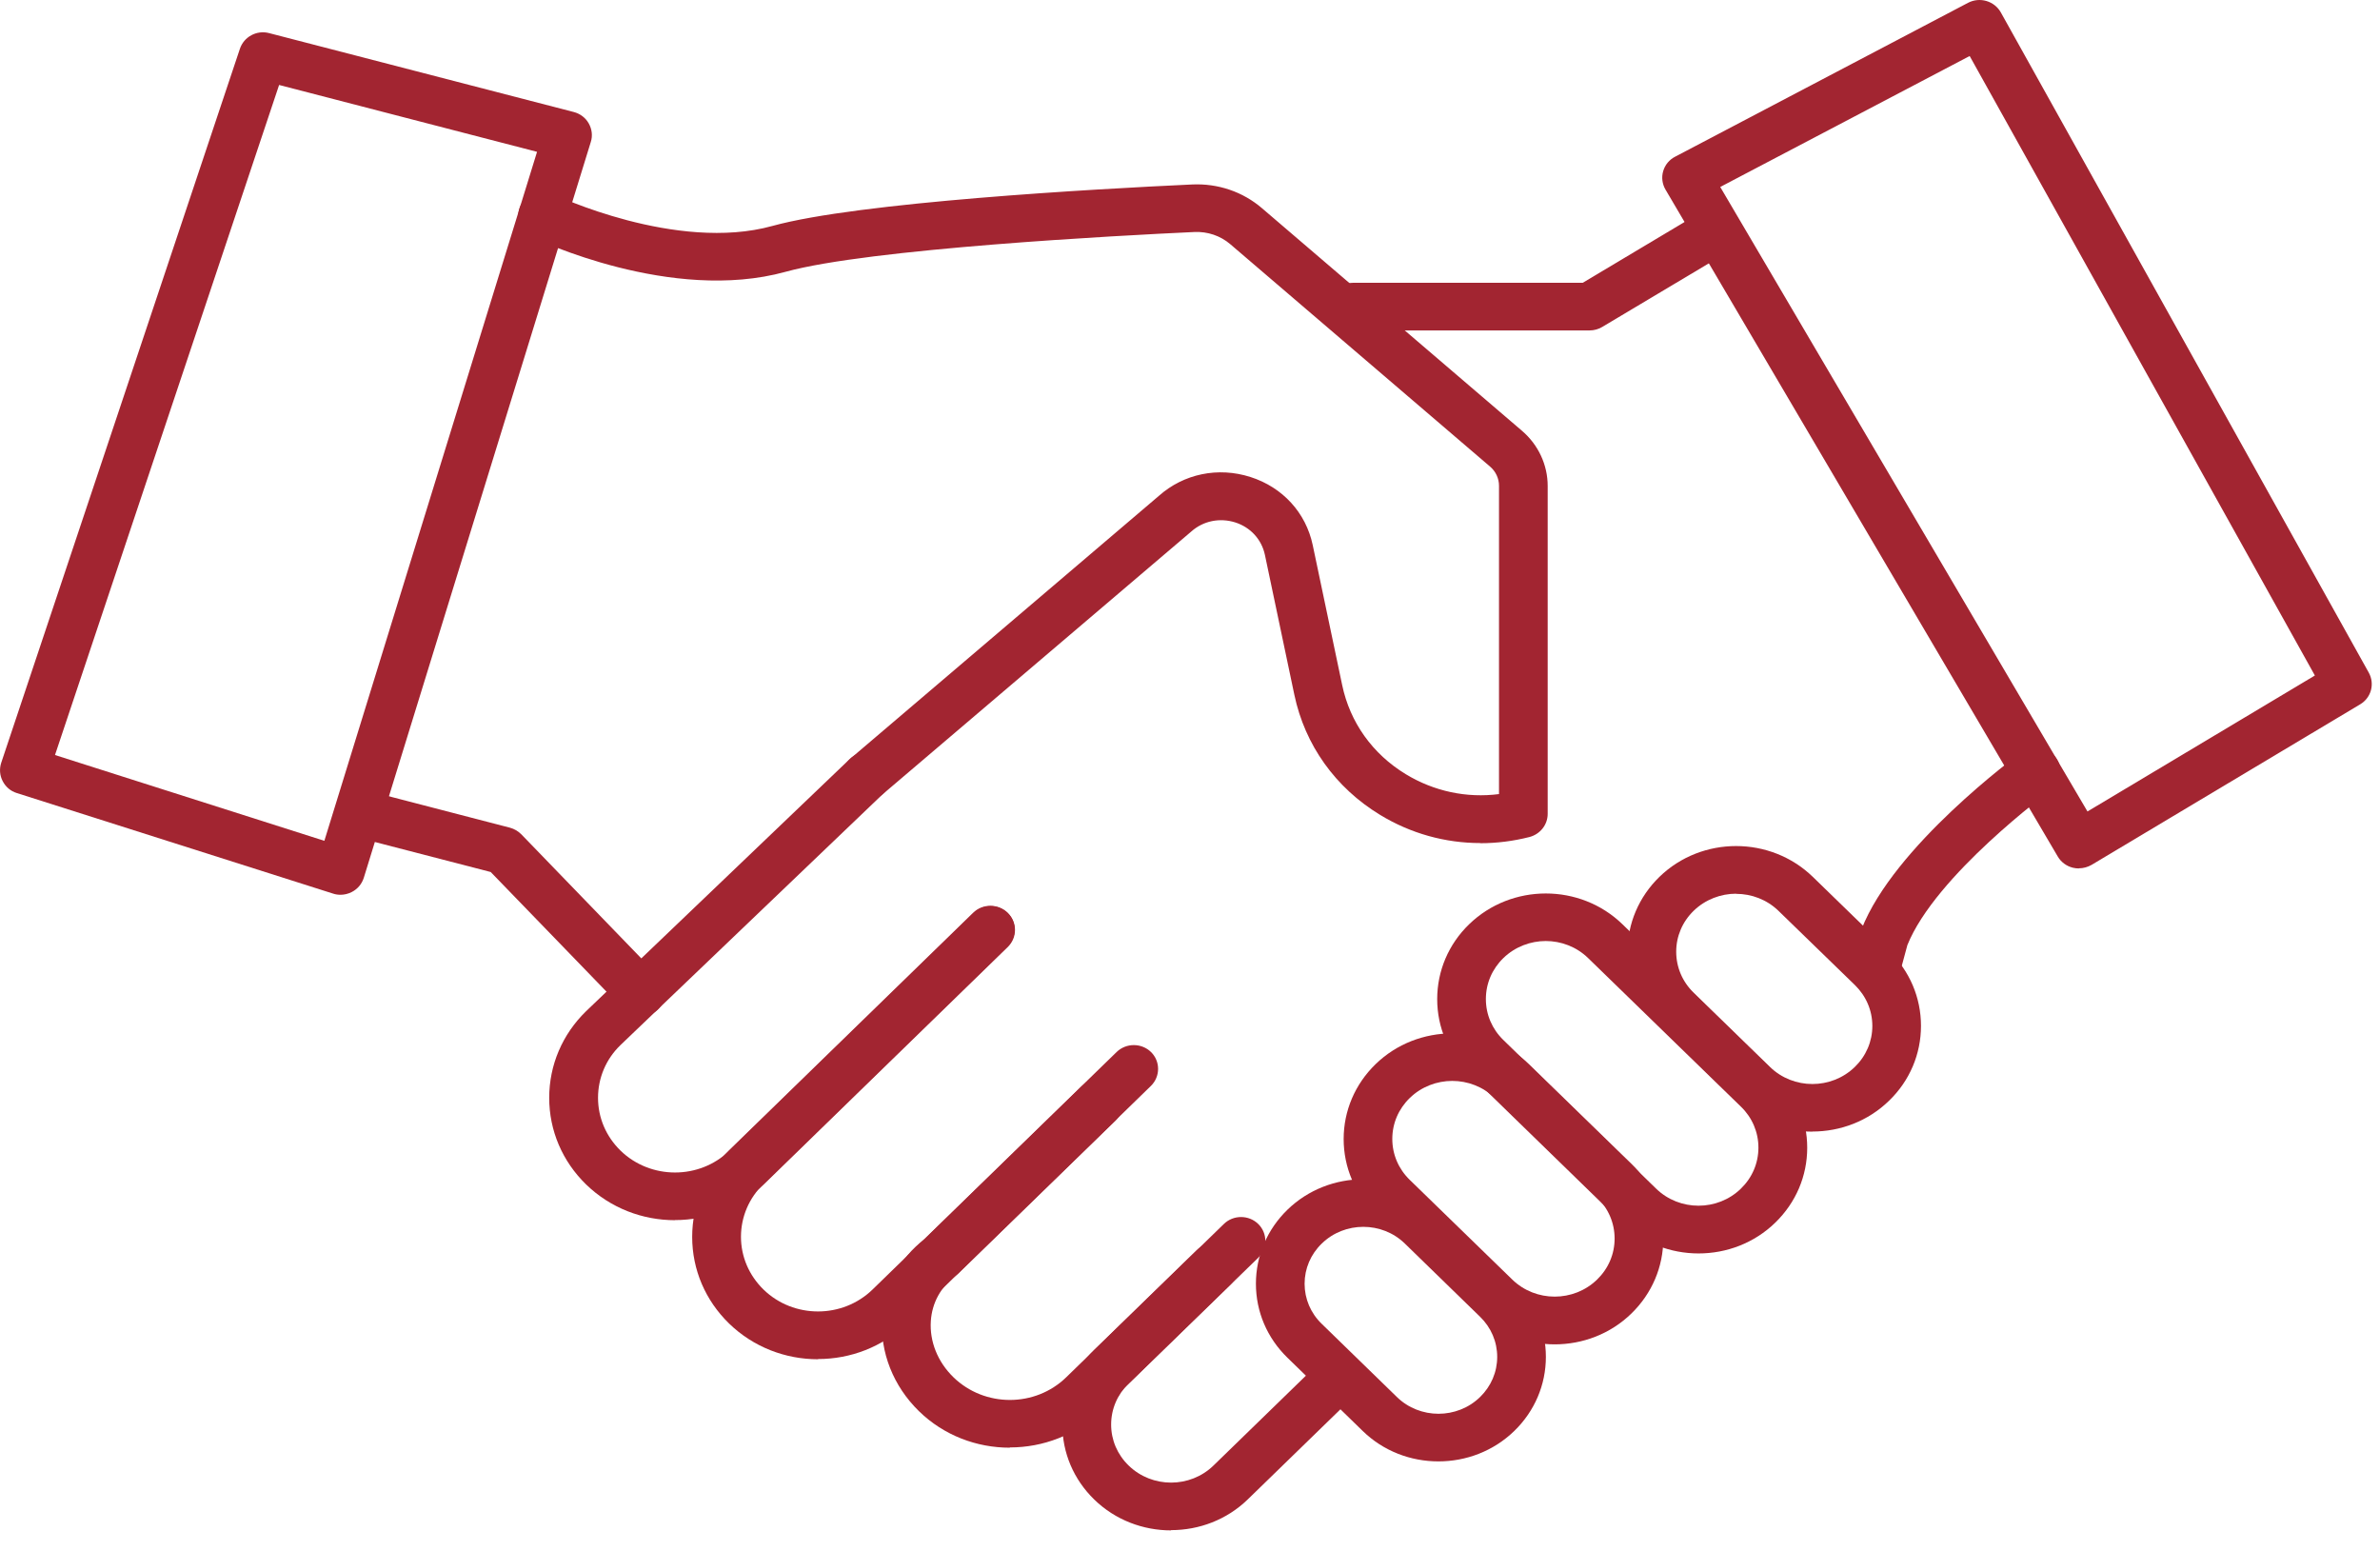 <?xml version="1.0" encoding="UTF-8"?> <svg xmlns="http://www.w3.org/2000/svg" width="66" height="43" viewBox="0 0 66 43" fill="none"><g clip-path="url(#clip0_315_1634)"><path d="M57.651 24.08C57.594 24.08 57.54 24.073 57.483 24.06C57.307 24.017 57.155 23.905 57.064 23.749L46.186 5.257C46.095 5.101 46.071 4.916 46.122 4.745C46.172 4.573 46.291 4.427 46.453 4.345L54.574 0.079C54.901 -0.093 55.306 0.026 55.485 0.344L65.689 18.651C65.861 18.962 65.756 19.348 65.449 19.53L58.002 23.981C57.894 24.043 57.773 24.076 57.651 24.076V24.08ZM47.704 5.184L57.888 22.5L64.194 18.73L54.621 1.553L47.704 5.184Z" fill="#A22531"></path><path d="M44.08 9.162H37.53C37.159 9.162 36.855 8.865 36.855 8.501C36.855 8.138 37.159 7.841 37.53 7.841H43.891L47.201 5.865C47.518 5.673 47.933 5.772 48.129 6.086C48.324 6.397 48.223 6.803 47.903 6.995L44.431 9.066C44.326 9.129 44.204 9.162 44.08 9.162Z" fill="#A22531"></path><path d="M52.006 27.585C51.949 27.585 51.891 27.579 51.834 27.562C51.473 27.47 51.257 27.106 51.355 26.756L51.601 25.834C51.608 25.811 51.614 25.788 51.621 25.768C52.519 23.462 55.913 20.964 56.058 20.858C56.358 20.64 56.78 20.7 57.003 20.994C57.226 21.285 57.165 21.701 56.865 21.919C56.831 21.942 53.673 24.268 52.893 26.207L52.654 27.093C52.573 27.39 52.299 27.585 52.002 27.585H52.006Z" fill="#A22531"></path><path d="M9.444 24.81C9.373 24.81 9.302 24.8 9.235 24.777L0.465 21.989C0.293 21.936 0.155 21.817 0.074 21.658C-0.007 21.503 -0.021 21.321 0.033 21.153L6.653 1.352C6.765 1.018 7.122 0.826 7.467 0.919L15.912 3.106C16.088 3.152 16.239 3.265 16.327 3.423C16.415 3.579 16.439 3.764 16.384 3.935L10.088 24.341C10.034 24.51 9.916 24.652 9.754 24.734C9.656 24.784 9.549 24.81 9.441 24.81H9.444ZM1.525 20.935L8.995 23.314L14.893 4.21L7.74 2.356L1.525 20.935Z" fill="#A22531"></path><path d="M17.768 28.177C17.589 28.177 17.41 28.108 17.279 27.972L13.608 24.179L9.859 23.208C9.498 23.115 9.285 22.752 9.38 22.398C9.474 22.045 9.845 21.837 10.207 21.929L14.141 22.95C14.262 22.983 14.37 23.046 14.458 23.135L18.261 27.067C18.517 27.331 18.507 27.751 18.234 28.002C18.102 28.124 17.937 28.184 17.768 28.184V28.177Z" fill="#A22531"></path><path d="M41.053 23.376C40.078 23.376 39.12 23.112 38.269 22.593C37.031 21.84 36.187 20.657 35.894 19.266L35.077 15.384C34.986 14.958 34.679 14.621 34.254 14.485C33.822 14.35 33.367 14.442 33.033 14.74L24.483 22.018C24.202 22.256 23.774 22.23 23.531 21.952C23.288 21.675 23.315 21.259 23.598 21.021L32.138 13.748C32.827 13.137 33.778 12.939 34.676 13.226C35.57 13.511 36.214 14.217 36.403 15.113L37.22 18.995C37.436 20.029 38.063 20.908 38.985 21.467C39.767 21.942 40.672 22.134 41.569 22.018V13.467C41.569 13.266 41.478 13.071 41.323 12.939L34.116 6.77C33.842 6.536 33.488 6.417 33.124 6.433C31.049 6.529 24.101 6.896 21.783 7.537C18.618 8.409 14.907 6.648 14.748 6.572C14.414 6.41 14.276 6.014 14.441 5.686C14.606 5.359 15.008 5.224 15.345 5.386C15.379 5.402 18.756 7.002 21.419 6.265C23.804 5.607 30.354 5.24 33.06 5.115C33.775 5.082 34.467 5.316 35.003 5.779L42.21 11.948C42.659 12.334 42.919 12.889 42.919 13.474V22.567C42.919 22.867 42.713 23.128 42.416 23.208C41.964 23.323 41.508 23.38 41.056 23.38L41.053 23.376Z" fill="#A22531"></path><path d="M50.261 31.378C49.492 31.378 48.719 31.094 48.132 30.523L46.017 28.464C45.447 27.909 45.133 27.172 45.133 26.389C45.133 25.606 45.447 24.869 46.017 24.314C47.191 23.174 49.097 23.174 50.272 24.314L52.387 26.369C52.958 26.925 53.271 27.661 53.271 28.445C53.271 29.227 52.958 29.968 52.387 30.519C51.8 31.091 51.031 31.375 50.258 31.375L50.261 31.378ZM48.146 24.78C47.721 24.78 47.292 24.939 46.968 25.253C46.655 25.557 46.483 25.96 46.483 26.389C46.483 26.819 46.655 27.222 46.968 27.526L49.084 29.584C49.732 30.215 50.788 30.215 51.436 29.584C51.749 29.28 51.922 28.877 51.922 28.448C51.922 28.018 51.749 27.615 51.436 27.311L49.32 25.256C48.996 24.942 48.571 24.784 48.143 24.784L48.146 24.78Z" fill="#A22531"></path><path d="M39.889 40.521C39.127 40.521 38.364 40.24 37.787 39.675L35.702 37.646C35.139 37.098 34.828 36.371 34.828 35.595C34.828 34.818 35.139 34.091 35.702 33.543C36.863 32.416 38.749 32.416 39.91 33.543L41.995 35.572C42.558 36.12 42.869 36.85 42.869 37.623C42.869 38.396 42.558 39.127 41.995 39.675C41.414 40.24 40.652 40.521 39.889 40.521ZM36.654 34.481C36.346 34.779 36.178 35.175 36.178 35.595C36.178 36.014 36.346 36.411 36.654 36.708L38.739 38.737C39.373 39.355 40.409 39.355 41.043 38.737C41.35 38.439 41.519 38.043 41.519 37.623C41.519 37.204 41.35 36.807 41.043 36.51L38.958 34.481C38.324 33.863 37.288 33.863 36.654 34.481Z" fill="#A22531"></path><path d="M47.103 34.755C46.334 34.755 45.561 34.471 44.974 33.899L40.739 29.779C40.169 29.224 39.855 28.487 39.855 27.704C39.855 26.921 40.169 26.181 40.739 25.629C41.914 24.489 43.82 24.489 44.994 25.629L49.232 29.75C49.803 30.305 50.116 31.041 50.116 31.824C50.116 32.608 49.803 33.344 49.232 33.899C48.645 34.471 47.876 34.755 47.103 34.755ZM42.869 26.092C42.443 26.092 42.015 26.25 41.691 26.564C41.377 26.868 41.205 27.271 41.205 27.701C41.205 28.131 41.377 28.534 41.691 28.838L45.926 32.958C46.573 33.589 47.63 33.589 48.277 32.958C48.591 32.654 48.763 32.251 48.763 31.821C48.763 31.392 48.591 30.988 48.277 30.684L44.039 26.564C43.715 26.25 43.29 26.092 42.862 26.092H42.869Z" fill="#A22531"></path><path d="M43.115 37.276C42.346 37.276 41.573 36.992 40.986 36.42L38.145 33.658C37.575 33.103 37.261 32.366 37.261 31.583C37.261 30.8 37.575 30.063 38.145 29.508C39.319 28.368 41.225 28.368 42.4 29.508L45.241 32.27C45.811 32.825 46.125 33.562 46.125 34.345C46.125 35.128 45.811 35.865 45.241 36.42C44.654 36.992 43.884 37.276 43.111 37.276H43.115ZM40.274 29.971C39.849 29.971 39.42 30.129 39.096 30.443C38.782 30.747 38.61 31.15 38.61 31.58C38.61 32.009 38.782 32.413 39.096 32.717L41.937 35.479C42.585 36.11 43.641 36.11 44.289 35.479C44.603 35.175 44.775 34.772 44.775 34.342C44.775 33.913 44.603 33.509 44.289 33.206L41.448 30.443C41.124 30.129 40.699 29.971 40.27 29.971H40.274Z" fill="#A22531"></path><path d="M32.473 42.434C31.704 42.434 30.931 42.15 30.344 41.578C29.774 41.023 29.46 40.286 29.46 39.503C29.46 38.72 29.774 37.983 30.344 37.428L33.185 34.666C33.448 34.408 33.877 34.408 34.14 34.666C34.403 34.924 34.4 35.343 34.14 35.601L31.299 38.363C30.985 38.667 30.813 39.07 30.813 39.5C30.813 39.929 30.985 40.332 31.299 40.636C31.947 41.267 33.003 41.267 33.651 40.636L36.492 37.874C36.755 37.617 37.183 37.617 37.447 37.874C37.71 38.132 37.706 38.551 37.447 38.809L34.606 41.571C34.019 42.143 33.249 42.427 32.477 42.427L32.473 42.434Z" fill="#A22531"></path><path d="M27.999 40.141C27.088 40.141 26.177 39.804 25.485 39.13C24.773 38.436 24.399 37.494 24.463 36.546C24.52 35.67 24.942 34.894 25.644 34.352L29.983 30.133C30.246 29.875 30.675 29.875 30.938 30.133C31.201 30.39 31.198 30.81 30.938 31.068L26.569 35.317C26.548 35.337 26.525 35.356 26.501 35.373C26.09 35.68 25.846 36.126 25.813 36.629C25.776 37.197 26.002 37.762 26.44 38.188C27.304 39.027 28.708 39.027 29.568 38.188L33.938 33.939C34.201 33.681 34.63 33.681 34.893 33.939C35.156 34.197 35.153 34.616 34.893 34.874L30.523 39.123C29.831 39.797 28.92 40.134 28.009 40.134L27.999 40.141Z" fill="#A22531"></path><path d="M22.681 37.689C21.79 37.689 20.899 37.359 20.218 36.698C19.56 36.057 19.195 35.205 19.195 34.296C19.195 33.387 19.56 32.535 20.218 31.894L26.986 25.309C27.249 25.051 27.678 25.051 27.941 25.309C28.204 25.567 28.201 25.986 27.941 26.244L21.173 32.829C20.771 33.219 20.548 33.741 20.548 34.293C20.548 34.844 20.771 35.363 21.173 35.756C22.006 36.566 23.362 36.566 24.196 35.756L30.964 29.171C31.228 28.914 31.656 28.914 31.919 29.171C32.182 29.429 32.179 29.849 31.919 30.107L25.151 36.691C24.473 37.352 23.582 37.683 22.688 37.683L22.681 37.689Z" fill="#A22531"></path><path d="M18.716 33.833C17.825 33.833 16.934 33.503 16.253 32.842C15.595 32.201 15.23 31.349 15.23 30.44C15.23 29.531 15.595 28.679 16.253 28.038L23.568 21.043C23.835 20.789 24.263 20.792 24.523 21.053C24.783 21.314 24.779 21.734 24.513 21.988L17.204 28.98C16.806 29.366 16.584 29.885 16.584 30.44C16.584 30.992 16.806 31.511 17.208 31.904C18.041 32.713 19.398 32.713 20.228 31.904L26.996 25.319C27.259 25.061 27.688 25.061 27.951 25.319C28.214 25.576 28.211 25.996 27.951 26.254L21.183 32.839C20.504 33.5 19.613 33.83 18.719 33.83L18.716 33.833Z" fill="#A22531"></path></g><defs><clipPath id="clip0_315_1634"><rect width="65.772" height="42.434" fill="white"></rect></clipPath></defs></svg> 